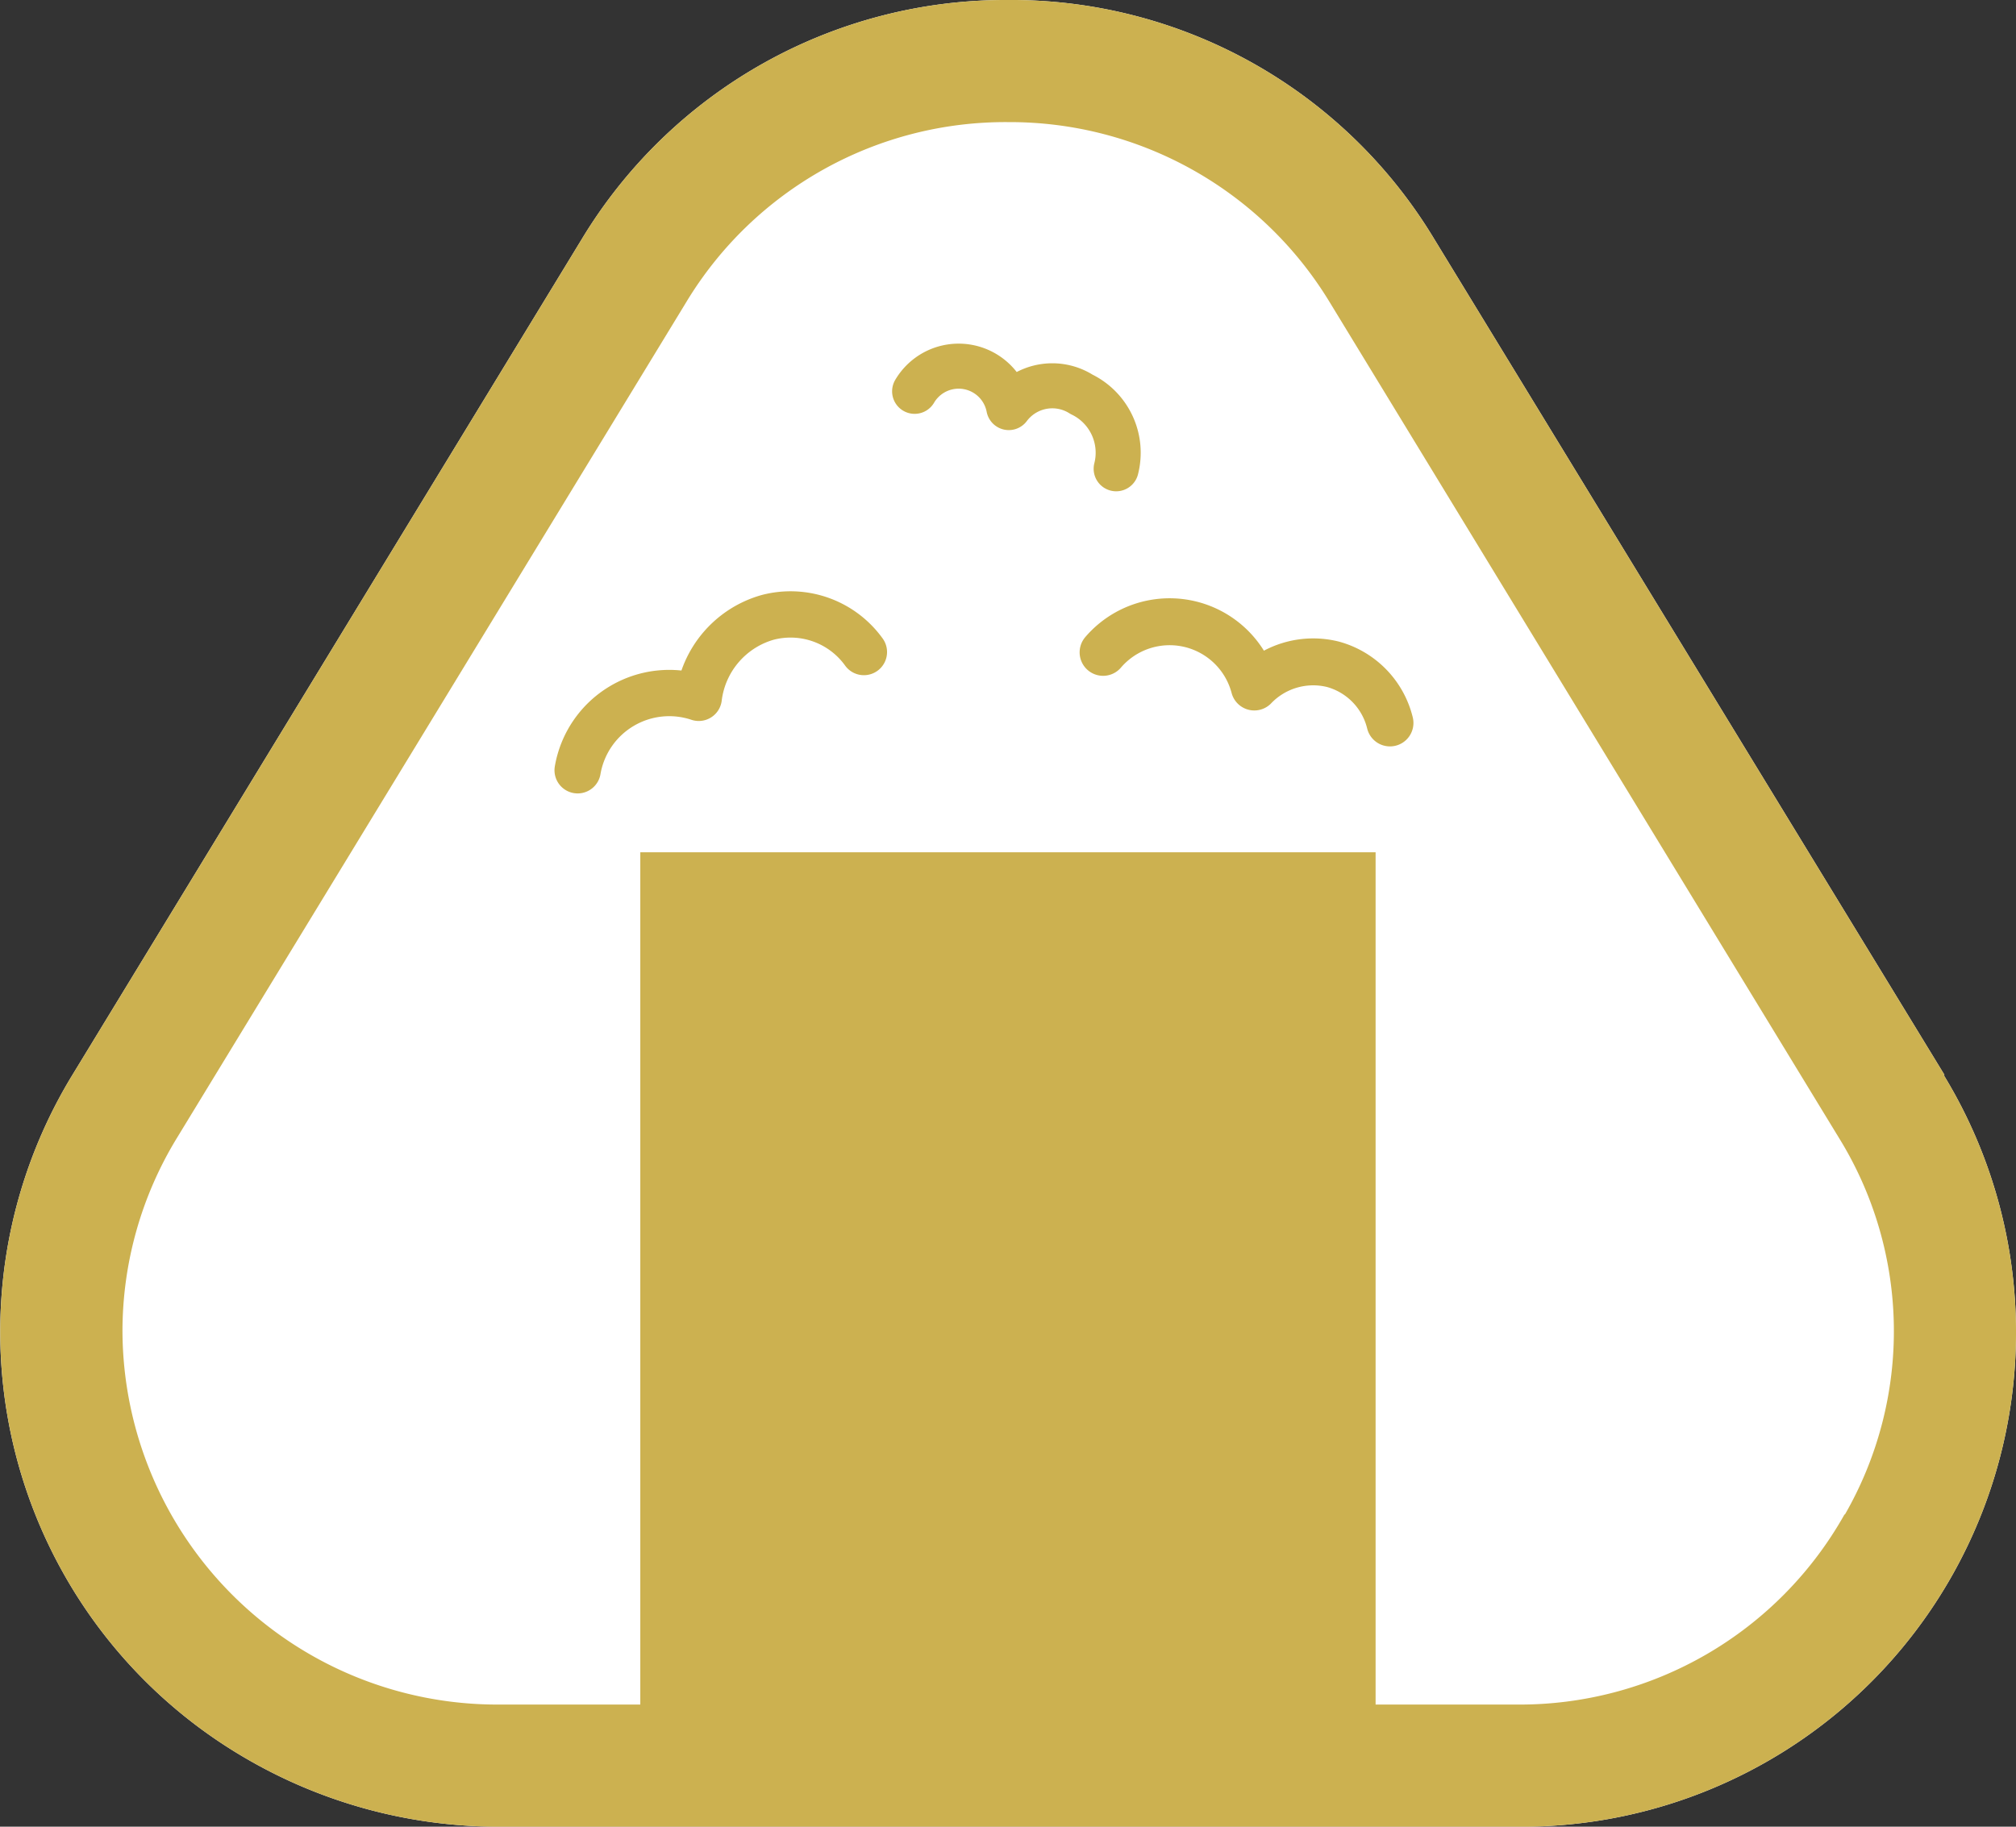 <svg xmlns="http://www.w3.org/2000/svg" width="64" height="58" viewBox="0 0 64 58"><rect x="0" y="0" width="64" height="58" fill="#333333" stroke="none"/><g transform="translate(-0.002)"><path d="M61.733,34.132,45.536,7.594A15.673,15.673,0,0,0,32,0h0A15.714,15.714,0,0,0,18.479,7.58L2.3,34.132A15.661,15.661,0,0,0,7.618,55.719,15.946,15.946,0,0,0,15.831,58H48.157A15.695,15.695,0,0,0,61.706,34.132Z" transform="translate(0 0)" fill="#fff"/><path d="M61.733,34.132,45.536,7.594A15.673,15.673,0,0,0,32,0h0A15.714,15.714,0,0,0,18.479,7.58L2.3,34.132A15.661,15.661,0,0,0,7.618,55.719,15.946,15.946,0,0,0,15.831,58H48.157A15.695,15.695,0,0,0,61.706,34.132ZM58.558,48.085a11.83,11.83,0,0,1-10.4,6.037H43.672V27.061H20.329V54.122h-4.5A11.9,11.9,0,0,1,3.89,42.276a11.772,11.772,0,0,1,1.729-6.145L21.788,9.593A11.835,11.835,0,0,1,32,3.877h0A11.877,11.877,0,0,1,42.213,9.593l16.17,26.538a11.675,11.675,0,0,1,.189,11.954Z" transform="translate(0 0)" fill="#ccb150"/><path d="M25.95,15.695a2.78,2.78,0,0,1,4.8,1.1,2.592,2.592,0,0,1,2.5-.72,2.558,2.558,0,0,1,1.807,1.861" transform="translate(9.071 5.018)" fill="none" stroke="#ccb150" stroke-linecap="round" stroke-linejoin="round" stroke-width="1.49"/><path d="M13.59,19.505a2.951,2.951,0,0,1,3.844-2.3,3.039,3.039,0,0,1,2.187-2.554,2.867,2.867,0,0,1,3.056,1.1" transform="translate(4.75 4.952)" fill="none" stroke="#ccb150" stroke-linecap="round" stroke-linejoin="round" stroke-width="1.47"/><path d="M21.51,9.47a1.621,1.621,0,0,1,2.989.516,1.726,1.726,0,0,1,2.309-.421,2.06,2.06,0,0,1,1.1,2.364" transform="translate(7.528 2.955)" fill="none" stroke="#ccb150" stroke-linecap="round" stroke-linejoin="round" stroke-width="1.43"/></g></svg>